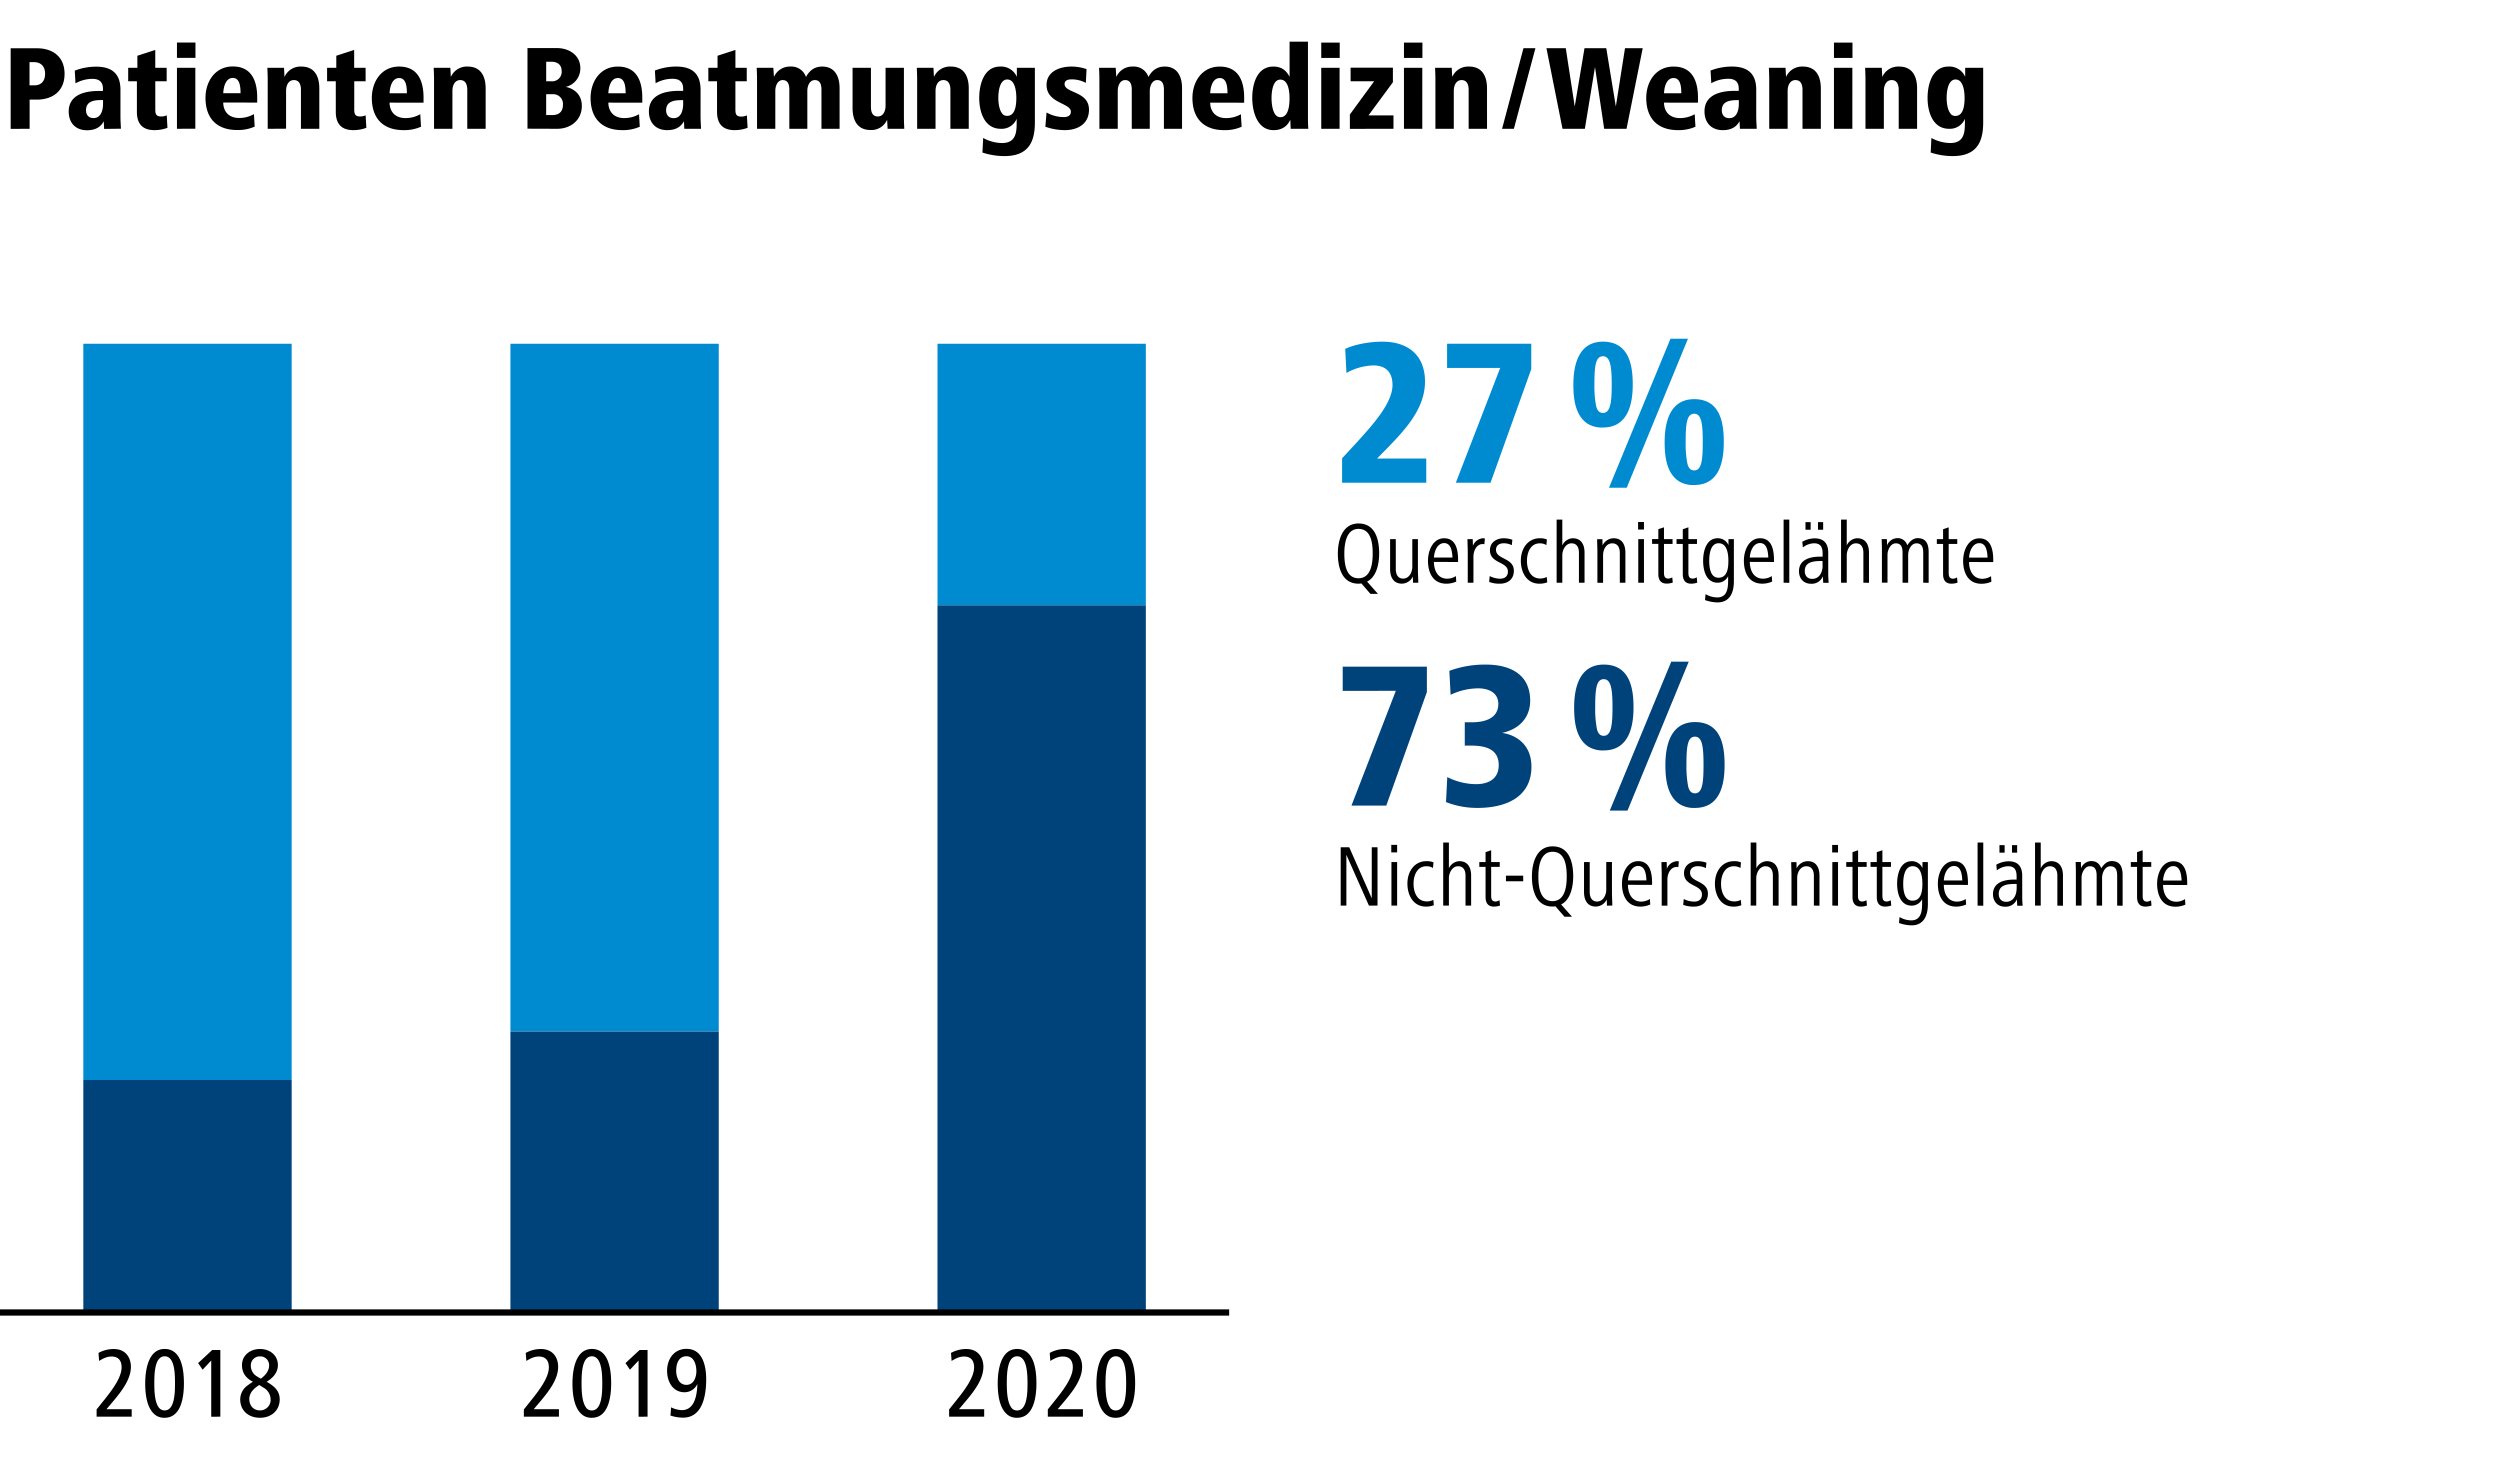 <svg id="Ebene_1" data-name="Ebene 1" xmlns="http://www.w3.org/2000/svg" xmlns:xlink="http://www.w3.org/1999/xlink" viewBox="0 0 1200 700"><rect x="0" y="0" width="1200" height="700" fill="#333333" stroke="none"/><defs><clipPath id="clip-path" transform="translate(0 -250)"><rect y="250" width="1200" height="700" fill="none"/></clipPath></defs><polygon points="0 0 0 700 1200 700 1200 0 0 0 0 0" fill="#fff"/><polygon points="450 165 450 290.55 550 290.55 550 165 450 165 450 165" fill="#008bd0"/><polygon points="245 165 245 495.15 345 495.15 345 165 245 165 245 165" fill="#008bd0"/><polygon points="40 165 40 518.4 140 518.4 140 165 40 165 40 165" fill="#008bd0"/><polygon points="450 290.55 450 630 550 630 550 290.55 450 290.55 450 290.55" fill="#00427a"/><polygon points="245 495.15 245 630 345 630 345 495.15 245 495.15 245 495.15" fill="#00427a"/><polygon points="40 518.4 40 630 140 630 140 518.4 40 518.4 40 518.4" fill="#00427a"/><path d="M661.21,684.7v-28h-2.77v24.48l-10.8-24.48h-4.11v28h2.73V660.3l10.83,24.4Zm9.41,0V663.78h-2.73V684.7Zm0-25.54v-3.61h-2.81v3.61ZM688,681.93a6.73,6.73,0,0,1-3.11.75c-4.83,0-6.39-4.57-6.39-8.52,0-3.7,1.56-8.36,6.14-8.36a5.7,5.7,0,0,1,3.19.84l.25-2.69a7.94,7.94,0,0,0-3.44-.59c-5.55,0-9.08,4.75-9.08,10.8,0,5.37,2.69,11,8.91,11a9.7,9.7,0,0,0,3.78-.67l-.25-2.56Zm18.14,2.77V670.25c0-3.65-1.47-6.89-5.67-6.89a5.79,5.79,0,0,0-5,3.45V654.42h-2.73V684.7h2.73V671.51c0-2.48,1.55-5.71,4.41-5.71,2.6,0,3.57,2,3.57,4.49V684.7Zm13.61-2.6a4,4,0,0,1-1.85.63c-2,0-2.14-1.47-2.14-3V666.09h4.11v-2.31h-4.11v-5.67l-2.69.93v4.74h-3v2.31h3v14.45c0,2.65,1,4.62,4,4.62a8.6,8.6,0,0,0,2.94-.5l-.25-2.56ZM731.14,673v-2.68h-8.28V673Zm24-2.31c0-6.51-1.72-14.44-9.91-14.44-7.73,0-9.91,8.06-9.91,14.44s1.8,14.45,9.91,14.45a7.39,7.39,0,0,0,1.38-.12l4.33,5h3.61l-5.21-5.88c4.5-2.23,5.8-8.45,5.8-13.49Zm-3.11,0c0,4.67-.75,11.85-6.8,11.85s-6.81-6.93-6.81-11.85c0-4.62.89-11.84,6.81-11.84,6.13,0,6.8,7,6.8,11.84Zm21.88,14c0-2.14-.17-4.07-.17-6.22v-14.7H771V677.1c0,2.43-1.43,5.63-4.41,5.63-2.57,0-3.53-2.15-3.53-4.58V663.78h-2.73v14.37c0,3.69,1.47,7,5.67,7a5.92,5.92,0,0,0,5.25-3.44l.08,3Zm7.52-12.1c.13-2.85,1.6-6.93,4.91-6.93s3.83,4,3.95,6.93ZM793,674.75v-.84c0-4.54-.8-10.55-6.68-10.55-5.33,0-7.77,5.8-7.77,10.8,0,5.58,2.31,11,8.83,11a11.72,11.72,0,0,0,4.74-1l-.17-2.65a7.81,7.81,0,0,1-4.11,1.26c-4.87,0-6.43-4.41-6.43-8.06Zm12.85-11.26a2.86,2.86,0,0,0-.88-.13A5.59,5.59,0,0,0,800.1,667l-.08-3.2H797.5c0,2.15.12,4.08.12,6.22v14.7h2.73V672.14c0-2.64,1.43-6,4.45-6a5.29,5.29,0,0,1,.8.08l.25-2.73ZM819.8,679c0-6.43-8.57-5.34-8.57-10.08,0-2.35,1.93-3.15,3.7-3.15a8.59,8.59,0,0,1,3.9.92l.25-2.6a12.35,12.35,0,0,0-4.15-.72c-3.15,0-6.6,1.73-6.6,5.76,0,6.47,8.61,5.33,8.61,10.2,0,2.73-2,3.45-3.74,3.45a11.4,11.4,0,0,1-5-1.26l-.26,2.81a14,14,0,0,0,5.17.84c3.82,0,6.68-2.18,6.68-6.17Zm15.79,2.94a6.73,6.73,0,0,1-3.11.75c-4.83,0-6.38-4.57-6.38-8.52,0-3.7,1.55-8.36,6.13-8.36a5.68,5.68,0,0,1,3.19.84l.25-2.69a7.91,7.91,0,0,0-3.44-.59c-5.54,0-9.07,4.75-9.07,10.8,0,5.37,2.69,11,8.9,11a9.66,9.66,0,0,0,3.78-.67l-.25-2.56Zm18.14,2.77V670.25c0-3.65-1.47-6.89-5.67-6.89a5.81,5.81,0,0,0-5,3.45V654.42h-2.73V684.7H843V671.51c0-2.48,1.56-5.71,4.41-5.71,2.61,0,3.57,2,3.57,4.49V684.7Zm19.62,0V670.29c0-3.69-1.47-6.93-5.67-6.93a6,6,0,0,0-5.29,3.45l-.09-3h-2.52c0,2.15.13,4.08.13,6.22v14.7h2.73V671.39c0-2.48,1.43-5.59,4.41-5.59,2.6,0,3.61,2.06,3.61,4.54V684.7Zm8.9,0V663.78h-2.73V684.7Zm0-25.54v-3.61h-2.81v3.61Zm13.57,22.94a4,4,0,0,1-1.85.63c-2,0-2.14-1.47-2.14-3V666.09H896v-2.31h-4.11v-5.67l-2.69.93v4.74h-3v2.31h3v14.45c0,2.65,1,4.62,4,4.62a8.6,8.6,0,0,0,2.94-.5l-.25-2.56Zm11.72,0a4,4,0,0,1-1.85.63c-2,0-2.14-1.47-2.14-3V666.09h4.11v-2.31h-4.11v-5.67l-2.69.93v4.74h-3v2.31h3v14.45c0,2.65,1,4.62,4,4.62a8.64,8.64,0,0,0,2.94-.5l-.25-2.56Zm17.84-18.32h-2.6v2.9a5.53,5.53,0,0,0-5.16-3.32c-5.55,0-7,6.3-7,10.8,0,4.7,1.47,10.54,7,10.54a5.6,5.6,0,0,0,5-3.11v1.18c0,3.82-.05,9-5.25,9a11.29,11.29,0,0,1-5.59-1.6l-.25,2.86a19,19,0,0,0,6,1.13c5.92,0,7.85-4.74,7.85-10.12V663.78Zm-2.64,10.38c0,3.23-.38,8.15-4.75,8.15-4,0-4.45-5.09-4.45-8.15,0-2.9.51-8.4,4.54-8.4s4.66,5,4.66,8.4Zm10.29-1.56c.13-2.85,1.59-6.93,4.91-6.93s3.82,4,3.95,6.93Zm11.59,2.15v-.84c0-4.54-.8-10.55-6.68-10.55-5.33,0-7.77,5.8-7.77,10.8,0,5.58,2.31,11,8.82,11a11.73,11.73,0,0,0,4.75-1l-.17-2.65a7.81,7.81,0,0,1-4.12,1.26c-4.87,0-6.42-4.41-6.42-8.06Zm7.35,10V654.42h-2.73V684.7Zm16-8.23c0,2.94-1.43,6.34-5,6.34-2.4,0-3.57-1.64-3.57-3.78,0-4.41,4.24-4.79,7.85-4.79H968v2.23Zm2.9,8.23c-.13-1.47-.21-2.9-.21-4.54v-9.91c0-4.11-1.81-6.89-6.51-6.89a12.09,12.09,0,0,0-5.92,1.64l.25,2.73a9.08,9.08,0,0,1,5.38-2c3.36,0,4.11,2.14,4.11,4.95v1.47h-1.34c-4.54,0-10,1.3-10,7,0,3.24,2,6,5.76,6a5.73,5.73,0,0,0,5.71-3.57l.17,3.11Zm-2.65-25.49v-3.62h-2.47v3.62Zm-6,0v-3.62h-2.48v3.62Zm28,25.49V670.25c0-3.65-1.47-6.89-5.67-6.89a5.8,5.8,0,0,0-5,3.45V654.42h-2.73V684.7h2.73V671.51c0-2.48,1.55-5.71,4.41-5.71,2.6,0,3.57,2,3.57,4.49V684.7Zm28.64,0V670c0-4.16-1.42-6.68-5.25-6.68-2.14,0-3.73,1.43-5,3.45-.89-2.23-2.31-3.45-4.84-3.45a5.42,5.42,0,0,0-4.87,3.45l-.08-3h-2.52c.12,2.65.12,4.2.12,6.22v14.7h2.73V671.34c0-2.39,1.48-5.54,4-5.54,2.78,0,3.24,2.31,3.24,4.54V684.7H1009V671.34c0-2.39,1.39-5.54,4-5.54,2.78,0,3.24,2.31,3.24,4.54V684.7Zm13.61-2.6a3.94,3.94,0,0,1-1.85.63c-2,0-2.14-1.47-2.14-3V666.09h4.12v-2.31h-4.12v-5.67l-2.69.93v4.74h-3v2.31h3v14.45c0,2.65,1,4.62,4,4.62a8.6,8.6,0,0,0,2.94-.5l-.25-2.56Zm5.8-9.5c.12-2.85,1.59-6.93,4.91-6.93s3.82,4,4,6.93Zm11.59,2.15v-.84c0-4.54-.8-10.55-6.68-10.55-5.33,0-7.77,5.8-7.77,10.8,0,5.58,2.31,11,8.82,11a11.73,11.73,0,0,0,4.75-1l-.17-2.65a7.81,7.81,0,0,1-4.12,1.26c-4.87,0-6.42-4.41-6.42-8.06Z" transform="translate(0 -250)"/><path d="M665.4,636.7l19.5-54.5V570H644.5v11.6H670l-21.3,55.1Zm28.69-1.7a40.87,40.87,0,0,0,15.1,2.8c13.7,0,25.9-5.2,25.9-19.8,0-11.1-8-15.4-14.1-16.2,9.2-2,13.5-8.3,13.5-15.4,0-13.3-10.4-17.4-21.3-17.4a49.46,49.46,0,0,0-17.5,3l.6,11.5a31.21,31.21,0,0,1,13.2-3.1c5.1,0,9.7,2.1,9.7,7.5,0,6.7-6,8.8-12.8,8.8h-3.3v11.2h3.3c8.3,0,13,2.7,13,9.4s-5.1,9.1-10.9,9.1a31.26,31.26,0,0,1-13.8-3.4l-.6,12Zm112,.9a13,13,0,0,0,7.5,1.9c12.11,0,14.21-11.3,14.21-20.6,0-8.9-1.5-20.6-14.21-20.6-12.29,0-14.2,12.3-14.2,20.6,0,7.2,1,14.8,6.7,18.7Zm-24.89,3.2,29.39-71.5h-8.39l-29.51,71.5Zm-18.9-30.8a13,13,0,0,0,7.5,1.9c12,0,14.29-11.3,14.29-20.6,0-8.9-1.6-20.6-14.29-20.6-12.3,0-14.21,12.3-14.21,20.6,0,7.2,1,14.8,6.71,18.7Zm48,19.1a50.73,50.73,0,0,1-.81-10.2c0-8.8.51-13.6,4.1-13.6s4.1,5.2,4.1,13.6-.49,13.6-4.1,13.6c-1.7,0-2.79-1.1-3.29-3.4Zm-43.8-27.6a50.14,50.14,0,0,1-.8-10.2c0-8.8.5-13.6,4.1-13.6s4.2,5.2,4.2,13.6-.61,13.6-4.2,13.6c-1.71,0-2.81-1.1-3.3-3.4Z" transform="translate(0 -250)" fill="#00427a"/><path d="M662,515.71c0-6.51-1.73-14.44-9.92-14.44-7.72,0-9.91,8.06-9.91,14.44s1.81,14.45,9.91,14.45a7.42,7.42,0,0,0,1.39-.12l4.33,5h3.61l-5.21-5.88c4.49-2.23,5.8-8.45,5.8-13.49Zm-3.11,0c0,4.67-.76,11.85-6.81,11.85s-6.8-6.93-6.8-11.85c0-4.62.88-11.84,6.8-11.84,6.14,0,6.81,7,6.81,11.84Zm21.88,14c0-2.14-.17-4.07-.17-6.22v-14.7h-2.69V522.1c0,2.43-1.42,5.63-4.41,5.63-2.56,0-3.52-2.15-3.52-4.58V508.78h-2.73v14.37c0,3.69,1.47,7,5.67,7a5.92,5.92,0,0,0,5.25-3.44l.08,3Zm7.52-12.1c.12-2.85,1.59-6.93,4.91-6.93s3.82,4,4,6.93Zm11.59,2.15v-.84c0-4.54-.8-10.55-6.68-10.55-5.33,0-7.77,5.8-7.77,10.8,0,5.58,2.31,11,8.82,11a11.73,11.73,0,0,0,4.75-1l-.17-2.65a7.84,7.84,0,0,1-4.12,1.26c-4.87,0-6.42-4.41-6.42-8.06Zm12.85-11.26a2.86,2.86,0,0,0-.88-.13A5.57,5.57,0,0,0,707,512l-.09-3.2h-2.52c0,2.15.13,4.08.13,6.22v14.7h2.73V517.14c0-2.64,1.43-6,4.45-6a5.29,5.29,0,0,1,.8.08l.25-2.73ZM726.65,524c0-6.43-8.57-5.34-8.57-10.08,0-2.35,1.93-3.15,3.69-3.15a8.6,8.6,0,0,1,3.91.92l.25-2.6a12.36,12.36,0,0,0-4.16-.72c-3.15,0-6.59,1.73-6.59,5.76,0,6.47,8.61,5.33,8.61,10.2,0,2.73-2,3.45-3.74,3.45a11.44,11.44,0,0,1-5-1.26l-.25,2.81a13.9,13.9,0,0,0,5.17.84c3.82,0,6.68-2.18,6.68-6.17Zm15.79,2.94a6.73,6.73,0,0,1-3.11.75c-4.83,0-6.39-4.57-6.39-8.52,0-3.7,1.56-8.36,6.14-8.36a5.7,5.7,0,0,1,3.19.84l.25-2.69a7.94,7.94,0,0,0-3.44-.59c-5.55,0-9.08,4.75-9.08,10.8,0,5.37,2.69,11,8.91,11a9.66,9.66,0,0,0,3.78-.67l-.25-2.56Zm18.14,2.77V515.25c0-3.65-1.47-6.89-5.67-6.89a5.79,5.79,0,0,0-5,3.45V499.42h-2.73V529.7h2.73V516.51c0-2.48,1.55-5.71,4.41-5.71,2.6,0,3.57,2,3.57,4.49V529.7Zm19.61,0V515.29c0-3.69-1.47-6.93-5.67-6.93a6,6,0,0,0-5.29,3.45l-.08-3h-2.52c0,2.15.12,4.08.12,6.22v14.7h2.73V516.39c0-2.48,1.43-5.59,4.41-5.59,2.61,0,3.62,2.06,3.62,4.54V529.7Zm8.91,0V508.78h-2.73V529.7Zm0-25.54v-3.61h-2.82v3.61ZM802.7,527.1a3.94,3.94,0,0,1-1.84.63c-2,0-2.15-1.47-2.15-3V511.09h4.12v-2.31h-4.12v-5.67L796,504v4.74h-3v2.31h3v14.45c0,2.65,1,4.62,4,4.62a8.64,8.64,0,0,0,2.94-.5l-.26-2.56Zm11.72,0a3.94,3.94,0,0,1-1.85.63c-2,0-2.14-1.47-2.14-3V511.09h4.12v-2.31h-4.12v-5.67l-2.69.93v4.74h-3v2.31h3v14.45c0,2.65,1,4.62,4,4.62a8.6,8.6,0,0,0,2.94-.5l-.25-2.56Zm17.85-18.32h-2.6v2.9a5.54,5.54,0,0,0-5.17-3.32c-5.54,0-7,6.3-7,10.8,0,4.7,1.47,10.54,7,10.54a5.6,5.6,0,0,0,5-3.11v1.18c0,3.82,0,9-5.25,9a11.35,11.35,0,0,1-5.59-1.6l-.25,2.86a19.09,19.09,0,0,0,6,1.13c5.92,0,7.85-4.74,7.85-10.12V508.78Zm-2.65,10.38c0,3.23-.37,8.15-4.74,8.15-4,0-4.45-5.09-4.45-8.15,0-2.9.5-8.4,4.53-8.4s4.66,5,4.66,8.4Zm10.29-1.56c.13-2.85,1.6-6.93,4.92-6.93s3.82,4,3.95,6.93Zm11.6,2.15v-.84c0-4.54-.8-10.55-6.68-10.55-5.34,0-7.77,5.8-7.77,10.8,0,5.58,2.31,11,8.82,11a11.72,11.72,0,0,0,4.74-1l-.16-2.65a7.87,7.87,0,0,1-4.12,1.26c-4.87,0-6.43-4.41-6.43-8.06Zm7.35,10V499.42h-2.73V529.7Zm16-8.23c0,2.94-1.43,6.34-5,6.34-2.39,0-3.57-1.64-3.57-3.78,0-4.41,4.24-4.79,7.86-4.79h.67v2.23Zm2.9,8.23c-.13-1.47-.21-2.9-.21-4.54v-9.91c0-4.11-1.81-6.89-6.51-6.89a12.13,12.13,0,0,0-5.93,1.64l.26,2.73a9,9,0,0,1,5.37-2c3.36,0,4.12,2.14,4.12,4.95v1.47h-1.35c-4.53,0-10,1.3-10,7,0,3.24,2,6,5.75,6a5.72,5.72,0,0,0,5.71-3.57l.17,3.11Zm-2.65-25.49v-3.62h-2.48v3.62Zm-6,0v-3.62h-2.48v3.62Zm28,25.49V515.25c0-3.65-1.47-6.89-5.67-6.89a5.79,5.79,0,0,0-5,3.45V499.42h-2.73V529.7h2.73V516.51c0-2.48,1.55-5.71,4.41-5.71,2.6,0,3.57,2,3.57,4.49V529.7Zm28.64,0V515c0-4.16-1.43-6.68-5.25-6.68-2.14,0-3.74,1.43-5,3.45a4.76,4.76,0,0,0-4.83-3.45,5.4,5.4,0,0,0-4.87,3.45l-.09-3h-2.52c.13,2.65.13,4.2.13,6.22v14.7H906V516.34c0-2.39,1.47-5.54,4-5.54,2.77,0,3.23,2.31,3.23,4.54V529.7h2.69V516.34c0-2.39,1.39-5.54,4-5.54,2.77,0,3.23,2.31,3.23,4.54V529.7Zm13.61-2.6a4,4,0,0,1-1.85.63c-2,0-2.14-1.47-2.14-3V511.09h4.11v-2.31h-4.11v-5.67l-2.69.93v4.74h-3v2.31h3v14.45c0,2.65,1,4.62,4,4.62a8.6,8.6,0,0,0,2.94-.5l-.25-2.56Zm5.79-9.5c.13-2.85,1.6-6.93,4.92-6.93s3.82,4,3.95,6.93Zm11.6,2.15v-.84c0-4.54-.8-10.55-6.68-10.55-5.34,0-7.77,5.8-7.77,10.8,0,5.58,2.31,11,8.82,11a11.72,11.72,0,0,0,4.74-1l-.16-2.65a7.87,7.87,0,0,1-4.12,1.26c-4.87,0-6.43-4.41-6.43-8.06Z" transform="translate(0 -250)"/><path d="M684.6,481.7V470.1H661l5.1-5.2c7.7-8,17.9-18.4,17.9-31.7S675.2,414,663.6,414c-7.5,0-14.6,1.8-17.9,3.5l.6,11.5a28.32,28.32,0,0,1,12.9-3.6c5.6,0,9.2,2.9,9.2,9.4,0,8.6-9.2,18.8-17,27.4l-7.2,7.8v11.7Zm30.86,0L735,427.2V415h-40.4v11.6h25.5l-21.3,55.1Zm90.26-.8a13,13,0,0,0,7.5,1.9c12.1,0,14.2-11.3,14.2-20.6,0-8.9-1.5-20.6-14.2-20.6-12.3,0-14.19,12.3-14.19,20.6,0,7.2,1,14.8,6.69,18.7Zm-24.89,3.2,29.39-71.5h-8.39l-29.51,71.5Zm-18.91-30.8a13,13,0,0,0,7.5,1.9c12,0,14.3-11.3,14.3-20.6,0-8.9-1.6-20.6-14.3-20.6-12.3,0-14.2,12.3-14.2,20.6,0,7.2,1,14.8,6.7,18.7Zm48,19.1a50.88,50.88,0,0,1-.8-10.2c0-8.8.5-13.6,4.1-13.6s4.1,5.2,4.1,13.6-.49,13.6-4.1,13.6c-1.69,0-2.8-1.1-3.3-3.4Zm-43.8-27.6a50.88,50.88,0,0,1-.8-10.2c0-8.8.51-13.6,4.1-13.6s4.2,5.2,4.2,13.6-.59,13.6-4.2,13.6c-1.7,0-2.8-1.1-3.3-3.4Z" transform="translate(0 -250)" fill="#008bd0"/><g clip-path="url(#clip-path)"><line y1="630" x2="590" y2="630" fill="none" stroke="#000" stroke-width="3"/></g><path d="M63.21,930v-3.6H51.12l3.65-4.32c3.69-4.46,8.06-10.08,8.06-16,0-4.47-2.54-8.55-8.21-8.55a15,15,0,0,0-7.34,1.88l.29,3.84c1.92-1.16,3.69-2.12,6-2.12,3.21,0,4.8,1.92,4.8,5.19,0,4.8-4.37,10.65-8,15.21l-4,5V930Zm12.25-.24a7.46,7.46,0,0,0,3.56.77c8.06,0,9.26-10.27,9.26-16.51s-1-16.52-9.26-16.52c-8,0-9.32,10.56-9.32,16.52,0,5.28.77,13,5.76,15.74Zm.82-4.08c-2-2.64-2.21-7.73-2.21-11.66,0-5,.24-13,5-13S84,909.17,84,914s-.24,13-4.94,13a3.29,3.29,0,0,1-2.74-1.3ZM105.76,930V898h-3.89l-6.77,6.29,2.16,3.17,4.13-4.42v27Zm13.33-15.17a8.32,8.32,0,0,0-3.79,6.82c0,5.42,3.93,8.88,9.5,8.88,5.38,0,9.46-3.46,9.46-8.83,0-4.37-3-6.53-6.24-8.45,2.88-1.83,5.37-4.27,5.37-8,0-4.85-4-7.73-8.59-7.73s-8.64,2.93-8.64,7.73c0,3.84,1.92,6.24,5.23,8-.81.53-1.58,1-2.3,1.58Zm4.22-4.17a5.94,5.94,0,0,1-2.92-5.19,4.3,4.3,0,0,1,4.41-4.41,4.22,4.22,0,0,1,4.37,4.41c0,2.69-2,4.9-4,6.29-.63-.34-1.25-.72-1.83-1.1Zm3.08,5.37a6.52,6.52,0,0,1,3.5,5.57A5.05,5.05,0,0,1,124.8,927c-3.21,0-5.13-2.4-5.13-5.43,0-3.26,2.44-5.23,4.75-6.77.67.39,1.34.82,2,1.25Z" transform="translate(0 -250)"/><path d="M268.29,930v-3.6H256.2l3.65-4.32c3.69-4.46,8.06-10.08,8.06-16,0-4.47-2.54-8.55-8.21-8.55a15,15,0,0,0-7.34,1.88l.29,3.84c1.92-1.16,3.69-2.12,6-2.12,3.21,0,4.8,1.92,4.8,5.19,0,4.8-4.37,10.65-8,15.21l-4,5V930Zm12.25-.24a7.44,7.44,0,0,0,3.55.77c8.07,0,9.27-10.27,9.27-16.51s-1-16.52-9.27-16.52c-8,0-9.31,10.56-9.31,16.52,0,5.28.77,13,5.76,15.74Zm.82-4.08c-2-2.64-2.21-7.73-2.21-11.66,0-5,.24-13,4.94-13s5,8.11,5,13-.24,13-5,13a3.28,3.28,0,0,1-2.73-1.3ZM310.83,930V898H307l-6.77,6.29,2.16,3.17,4.13-4.42v27Zm11-.53a19.78,19.78,0,0,0,6.05,1c9.51,0,11.09-11,11.09-18.38,0-6.34-1.63-14.64-9.46-14.64-5.9,0-9.31,4.84-9.31,10.51,0,5.13,2.64,10.32,8.4,10.32a6.72,6.72,0,0,0,6.14-4c-.14,5-1.15,12.58-7.44,12.58a12.37,12.37,0,0,1-5.18-1.34l-.29,3.93Zm3.84-17a9.37,9.37,0,0,1-1.1-4.56c0-3.22,1.1-6.91,4.94-6.91,3.65,0,4.75,4.17,4.75,7.15s-1.29,6.58-4.75,6.58a4.18,4.18,0,0,1-3.84-2.26Z" transform="translate(0 -250)"/><path d="M472.41,930v-3.6H460.32l3.64-4.32c3.7-4.46,8.07-10.08,8.07-16,0-4.47-2.55-8.55-8.21-8.55a15,15,0,0,0-7.34,1.88l.29,3.84c1.91-1.16,3.69-2.12,6-2.12,3.21,0,4.8,1.92,4.8,5.19,0,4.8-4.37,10.65-8,15.21l-4,5V930Zm12.25-.24a7.44,7.44,0,0,0,3.55.77c8.07,0,9.27-10.27,9.27-16.51s-1-16.52-9.27-16.52c-8,0-9.31,10.56-9.31,16.52,0,5.28.77,13,5.76,15.74Zm.82-4.08c-2-2.64-2.21-7.73-2.21-11.66,0-5,.24-13,4.94-13s5,8.11,5,13-.24,13-5,13a3.28,3.28,0,0,1-2.73-1.3ZM519.8,930v-3.6H507.71l3.64-4.32c3.7-4.46,8.07-10.08,8.07-16,0-4.47-2.55-8.55-8.21-8.55a15,15,0,0,0-7.34,1.88l.28,3.84c1.92-1.16,3.7-2.12,6-2.12,3.21,0,4.8,1.92,4.8,5.19,0,4.8-4.37,10.65-8,15.21l-4,5V930Zm12.25-.24a7.44,7.44,0,0,0,3.55.77c8.07,0,9.27-10.27,9.27-16.51s-1-16.52-9.27-16.52c-8,0-9.31,10.56-9.31,16.52,0,5.28.77,13,5.76,15.74Zm.82-4.08c-2-2.64-2.21-7.73-2.21-11.66,0-5,.24-13,4.94-13s4.95,8.11,4.95,13-.24,13-4.95,13a3.28,3.28,0,0,1-2.73-1.3Z" transform="translate(0 -250)"/><path d="M14.22,311.82v-14h3.43c7.71,0,13.34-4.17,13.34-12.35s-5.57-12.3-13.29-12.3H5.12v38.69Zm-.05-32h2.08c3.43,0,5.4,2.09,5.4,5.57,0,3.25-1.63,5.57-5.16,5.57H14.17V279.86Zm35.29,18.21v1.74c0,3.08-.92,6.9-4.58,6.9-2.26,0-3.59-1.45-3.59-3.77,0-3.82,3-4.87,7.19-4.87Zm8.59,13.75c-.06-1.8-.23-3.48-.23-6.44V293.14C57.82,286.65,55,282,46.16,282a28.45,28.45,0,0,0-10.27,1.91l.35,6.09a16.65,16.65,0,0,1,8.18-2.14c3.71,0,5,2,5,4.75v1.05h-2c-6.55,0-14.44,1.74-14.44,9.86,0,5.56,3.42,9,8.76,9,3.71,0,6.44-1.28,8.06-4.3l.18,3.66Zm22-6.44a6.28,6.28,0,0,1-2.67.58c-2.5,0-2.84-1.22-2.84-3.54V289H80v-6.44H74.53v-8.59l-8.59,2.79v5.8H61.53V289h4.18V303.7c0,5.62,2.61,8.76,8.41,8.76a17.66,17.66,0,0,0,6.26-1.11l-.34-6Zm13.71,6.44V282.53H84.94v29.29Zm.06-34v-7.37H84.94v7.37Zm13.34,16.94c.18-3.77,1.51-7.31,4.59-7.31,3.36,0,3.71,4.17,3.71,7.31Zm16.3,4.52v-2.44c0-7.54-2.43-14.9-11.71-14.9-8.47,0-13.11,7.19-13.11,15.08,0,9.39,5,15.43,15.25,15.43a19.69,19.69,0,0,0,8.35-1.63l-.34-6a14.29,14.29,0,0,1-7.08,1.85c-5.34,0-7.66-3.48-7.66-7.42Zm13.86,12.53V293.55c0-2.32,1-5.11,3.77-5.11,2.61,0,3.36,2.32,3.36,4.64v18.74h8.82V292.45c0-5.86-2.32-10.5-8.64-10.5a8.39,8.39,0,0,0-8.07,5l-.23-4.41h-8c.11,2.09.17,4.12.17,6.15v23.14Zm38.23-6.44a6.28,6.28,0,0,1-2.67.58c-2.49,0-2.84-1.22-2.84-3.54V289h5.45v-6.44H170v-8.59l-8.58,2.79v5.8H157V289h4.18V303.7c0,5.62,2.61,8.76,8.41,8.76a17.7,17.7,0,0,0,6.26-1.11l-.35-6ZM187,294.77c.18-3.77,1.51-7.31,4.59-7.31,3.36,0,3.71,4.17,3.71,7.31Zm16.3,4.52v-2.44c0-7.54-2.43-14.9-11.71-14.9-8.47,0-13.11,7.19-13.11,15.08,0,9.39,5,15.43,15.25,15.43a19.69,19.69,0,0,0,8.35-1.63l-.34-6a14.29,14.29,0,0,1-7.08,1.85c-5.34,0-7.66-3.48-7.66-7.42Zm13.86,12.53V293.55c0-2.32,1-5.11,3.77-5.11,2.61,0,3.36,2.32,3.36,4.64v18.74h8.82V292.45c0-5.86-2.32-10.5-8.64-10.5a8.39,8.39,0,0,0-8.07,5l-.23-4.41h-8c.11,2.09.17,4.12.17,6.15v23.14Zm50.28,0c6.5,0,11.84-4.18,11.84-11,0-5.57-3.89-8.36-7.72-9.11a9.09,9.09,0,0,0,7-9c0-6.21-5.39-9.63-11.19-9.63H253.19v38.69Zm-5.27-32.19h2.49c2.84,0,4.93,1.39,4.93,4.46a4.54,4.54,0,0,1-4.93,4.93h-2.49v-9.39Zm0,15.6h3a4.67,4.67,0,0,1,5.05,5c0,3.48-2,5-5.11,5h-2.95V295.23Zm29.84-.46c.17-3.77,1.5-7.31,4.58-7.31,3.36,0,3.71,4.17,3.71,7.31Zm16.29,4.52v-2.44c0-7.54-2.43-14.9-11.71-14.9-8.47,0-13.11,7.19-13.11,15.08,0,9.39,5.05,15.43,15.25,15.43a19.77,19.77,0,0,0,8.36-1.63l-.35-6a14.29,14.29,0,0,1-7.08,1.85c-5.33,0-7.65-3.48-7.65-7.42Zm19.62-1.22v1.74c0,3.08-.93,6.9-4.58,6.9-2.26,0-3.6-1.45-3.6-3.77,0-3.82,3-4.87,7.19-4.87Zm8.58,13.75c-.05-1.8-.23-3.48-.23-6.44V293.14c0-6.49-2.78-11.19-11.66-11.19a28.43,28.43,0,0,0-10.26,1.91l.35,6.09a16.61,16.61,0,0,1,8.17-2.14c3.72,0,5.05,2,5.05,4.75v1.05h-2c-6.55,0-14.44,1.74-14.44,9.86,0,5.56,3.42,9,8.76,9,3.71,0,6.43-1.28,8.06-4.3l.17,3.66Zm22-6.44a6.28,6.28,0,0,1-2.67.58c-2.49,0-2.84-1.22-2.84-3.54V289h5.45v-6.44H353v-8.59l-8.58,2.79v5.8H340V289h4.18V303.7c0,5.62,2.61,8.76,8.41,8.76a17.7,17.7,0,0,0,6.26-1.11l-.35-6Zm13.65,6.44V293.55c0-2.15,1-5.11,3.54-5.11,2.72,0,3.19,2.44,3.19,4.64v18.74h8.64V293.55c0-2.15,1-5.11,3.59-5.11,2.73,0,3.19,2.44,3.19,4.64v18.74H403V292.33c0-5.74-2.33-10.38-8.36-10.38-3.42,0-6,1.68-7.77,5a7.39,7.39,0,0,0-7.42-5,8.32,8.32,0,0,0-7.95,5l-.29-4.41h-8c.11,2,.17,4.12.17,6.15v23.14Zm61.91,0c-.12-2.09-.18-4.18-.18-6.21V282.53h-8.81V300.8c0,2.32-1,5.1-3.71,5.1s-3.31-2.32-3.31-4.64V282.53h-8.82v19.31c0,5.86,2.32,10.56,8.59,10.56a8.23,8.23,0,0,0,8-4.93l.23,4.35Zm15,0V293.55c0-2.32,1-5.11,3.77-5.11,2.61,0,3.36,2.32,3.36,4.64v18.74H465V292.45c0-5.86-2.32-10.5-8.64-10.5a8.36,8.36,0,0,0-8.06,5l-.24-4.41h-8c.12,2.09.17,4.12.17,6.15v23.14Zm22.4,11.37A34.45,34.45,0,0,0,482,324.93c10.85,0,14.74-5.8,14.74-16.07V282.53h-8.65v4.35a8.25,8.25,0,0,0-8.06-4.93c-7.65,0-10,8.41-10,15.08s2.49,14.79,10.32,14.79A7.74,7.74,0,0,0,488,307v2.09c0,4.87-.58,9.57-7.08,9.57a19.5,19.5,0,0,1-9-2.43l-.35,7Zm9.74-18.51c-1.62-1.85-2-5.33-2-7.65,0-2.79.52-8.88,4.29-8.88s4.35,5.8,4.35,8.82-.35,8.64-4.35,8.64a2.94,2.94,0,0,1-2.32-.93Zm20.57,6.15a28.45,28.45,0,0,0,9.4,1.63c5.86,0,11.54-2.79,11.54-9.81,0-9-11.71-7.83-11.71-12.29,0-1.86,1.74-2.26,3.3-2.26a14.46,14.46,0,0,1,6.9,1.68l.35-6.61a22.4,22.4,0,0,0-7.31-1.22c-5.1,0-11.89,2.09-11.89,8.81,0,8.94,11.66,8.59,11.66,12.82,0,1.8-1.27,2.61-3.36,2.61a16.56,16.56,0,0,1-8.3-2.2l-.58,6.84Zm34.75,1V293.55c0-2.15,1-5.11,3.54-5.11,2.73,0,3.19,2.44,3.19,4.64v18.74h8.64V293.55c0-2.15,1.05-5.11,3.6-5.11,2.72,0,3.19,2.44,3.19,4.64v18.74h8.7V292.33c0-5.74-2.32-10.38-8.35-10.38-3.43,0-6,1.68-7.78,5a7.39,7.39,0,0,0-7.42-5,8.33,8.33,0,0,0-8,5l-.29-4.41h-8c.12,2,.17,4.12.17,6.15v23.14Zm44.38-17.05c.17-3.77,1.51-7.31,4.58-7.31,3.36,0,3.71,4.17,3.71,7.31Zm16.3,4.52v-2.44c0-7.54-2.44-14.9-11.72-14.9-8.47,0-13.11,7.19-13.11,15.08,0,9.39,5.05,15.43,15.26,15.43a19.72,19.72,0,0,0,8.35-1.63l-.35-6a14.29,14.29,0,0,1-7.08,1.85c-5.33,0-7.65-3.48-7.65-7.42ZM628,311.82c-.18-2.26-.18-4-.18-6.27V270H619v16.88c-1.63-3.19-4-4.93-7.77-4.93-8,0-10.15,8.58-10.15,15.08,0,6.26,2.26,15.43,10.2,15.43,3.89,0,6.56-1.69,8.07-5l.17,4.35Zm-15.66-6.61c-1.68-2-2-5.92-2-8.12,0-2.79.52-8.88,4.23-8.88,3.89,0,4.41,5.86,4.41,8.88s-.35,9.16-4.35,9.16a2.81,2.81,0,0,1-2.26-1ZM643,311.82V282.53H634.2v29.29Zm.06-34v-7.37H634.2v7.37Zm25.81,34v-6.44h-12l11.72-15.89v-7h-20.3V289H659.6l-11.66,15.95v6.9Zm13.83,0V282.53H673.9v29.29Zm.06-34v-7.37H673.9v7.37Zm15.06,34V293.55c0-2.32,1-5.11,3.77-5.11,2.61,0,3.36,2.32,3.36,4.64v18.74h8.82V292.45c0-5.86-2.32-10.5-8.65-10.5a8.37,8.37,0,0,0-8.06,5l-.23-4.41h-8c.11,2.09.17,4.12.17,6.15v23.14Zm28.84,0L737,273.13h-5.74L721,311.82Zm34.07,0,4.87-29.64L770,311.82h10.73l7.77-38.69H780l-4.4,28-4.59-28H760.56l-4.69,28-4.3-28h-9.28L750,311.82Zm38-17.05c.17-3.77,1.51-7.31,4.58-7.31,3.37,0,3.71,4.17,3.71,7.31Zm16.3,4.52v-2.44c0-7.54-2.44-14.9-11.72-14.9-8.47,0-13.11,7.19-13.11,15.08,0,9.39,5.05,15.43,15.26,15.43a19.72,19.72,0,0,0,8.35-1.63l-.35-6a14.26,14.26,0,0,1-7.07,1.85c-5.34,0-7.66-3.48-7.66-7.42Zm19.61-1.22v1.74c0,3.08-.93,6.9-4.58,6.9-2.26,0-3.59-1.45-3.59-3.77,0-3.82,2.95-4.87,7.19-4.87Zm8.59,13.75c-.06-1.8-.24-3.48-.24-6.44V293.14c0-6.49-2.78-11.19-11.65-11.19a28.45,28.45,0,0,0-10.27,1.91l.35,6.09a16.62,16.62,0,0,1,8.18-2.14c3.71,0,5,2,5,4.75v1.05h-2c-6.55,0-14.44,1.74-14.44,9.86,0,5.56,3.42,9,8.76,9,3.71,0,6.44-1.28,8.06-4.3l.18,3.66Zm14.84,0V293.55c0-2.32,1-5.11,3.77-5.11,2.61,0,3.36,2.32,3.36,4.64v18.74H874V292.45c0-5.86-2.32-10.5-8.64-10.5a8.39,8.39,0,0,0-8.07,5l-.23-4.41h-8c.11,2.09.17,4.12.17,6.15v23.14Zm31.06,0V282.53H880.3v29.29Zm.06-34v-7.37H880.3v7.37Zm15.06,34V293.55c0-2.32,1-5.11,3.77-5.11,2.61,0,3.36,2.32,3.36,4.64v18.74h8.82V292.45c0-5.86-2.32-10.5-8.65-10.5a8.38,8.38,0,0,0-8.06,5l-.23-4.41h-8c.11,2.09.17,4.12.17,6.15v23.14Zm22.4,11.37a34.45,34.45,0,0,0,10.55,1.74c10.85,0,14.73-5.8,14.73-16.07V282.53h-8.64v4.35a8.25,8.25,0,0,0-8.06-4.93c-7.66,0-10,8.41-10,15.08s2.49,14.79,10.32,14.79a7.75,7.75,0,0,0,7.6-4.82v2.09c0,4.87-.58,9.57-7.08,9.57a19.54,19.54,0,0,1-9-2.43l-.34,7Zm9.74-18.51c-1.62-1.85-2-5.33-2-7.65,0-2.79.52-8.88,4.29-8.88S943,294,943,297s-.35,8.64-4.35,8.64a2.92,2.92,0,0,1-2.32-.93Z" transform="translate(0 -250)"/></svg>